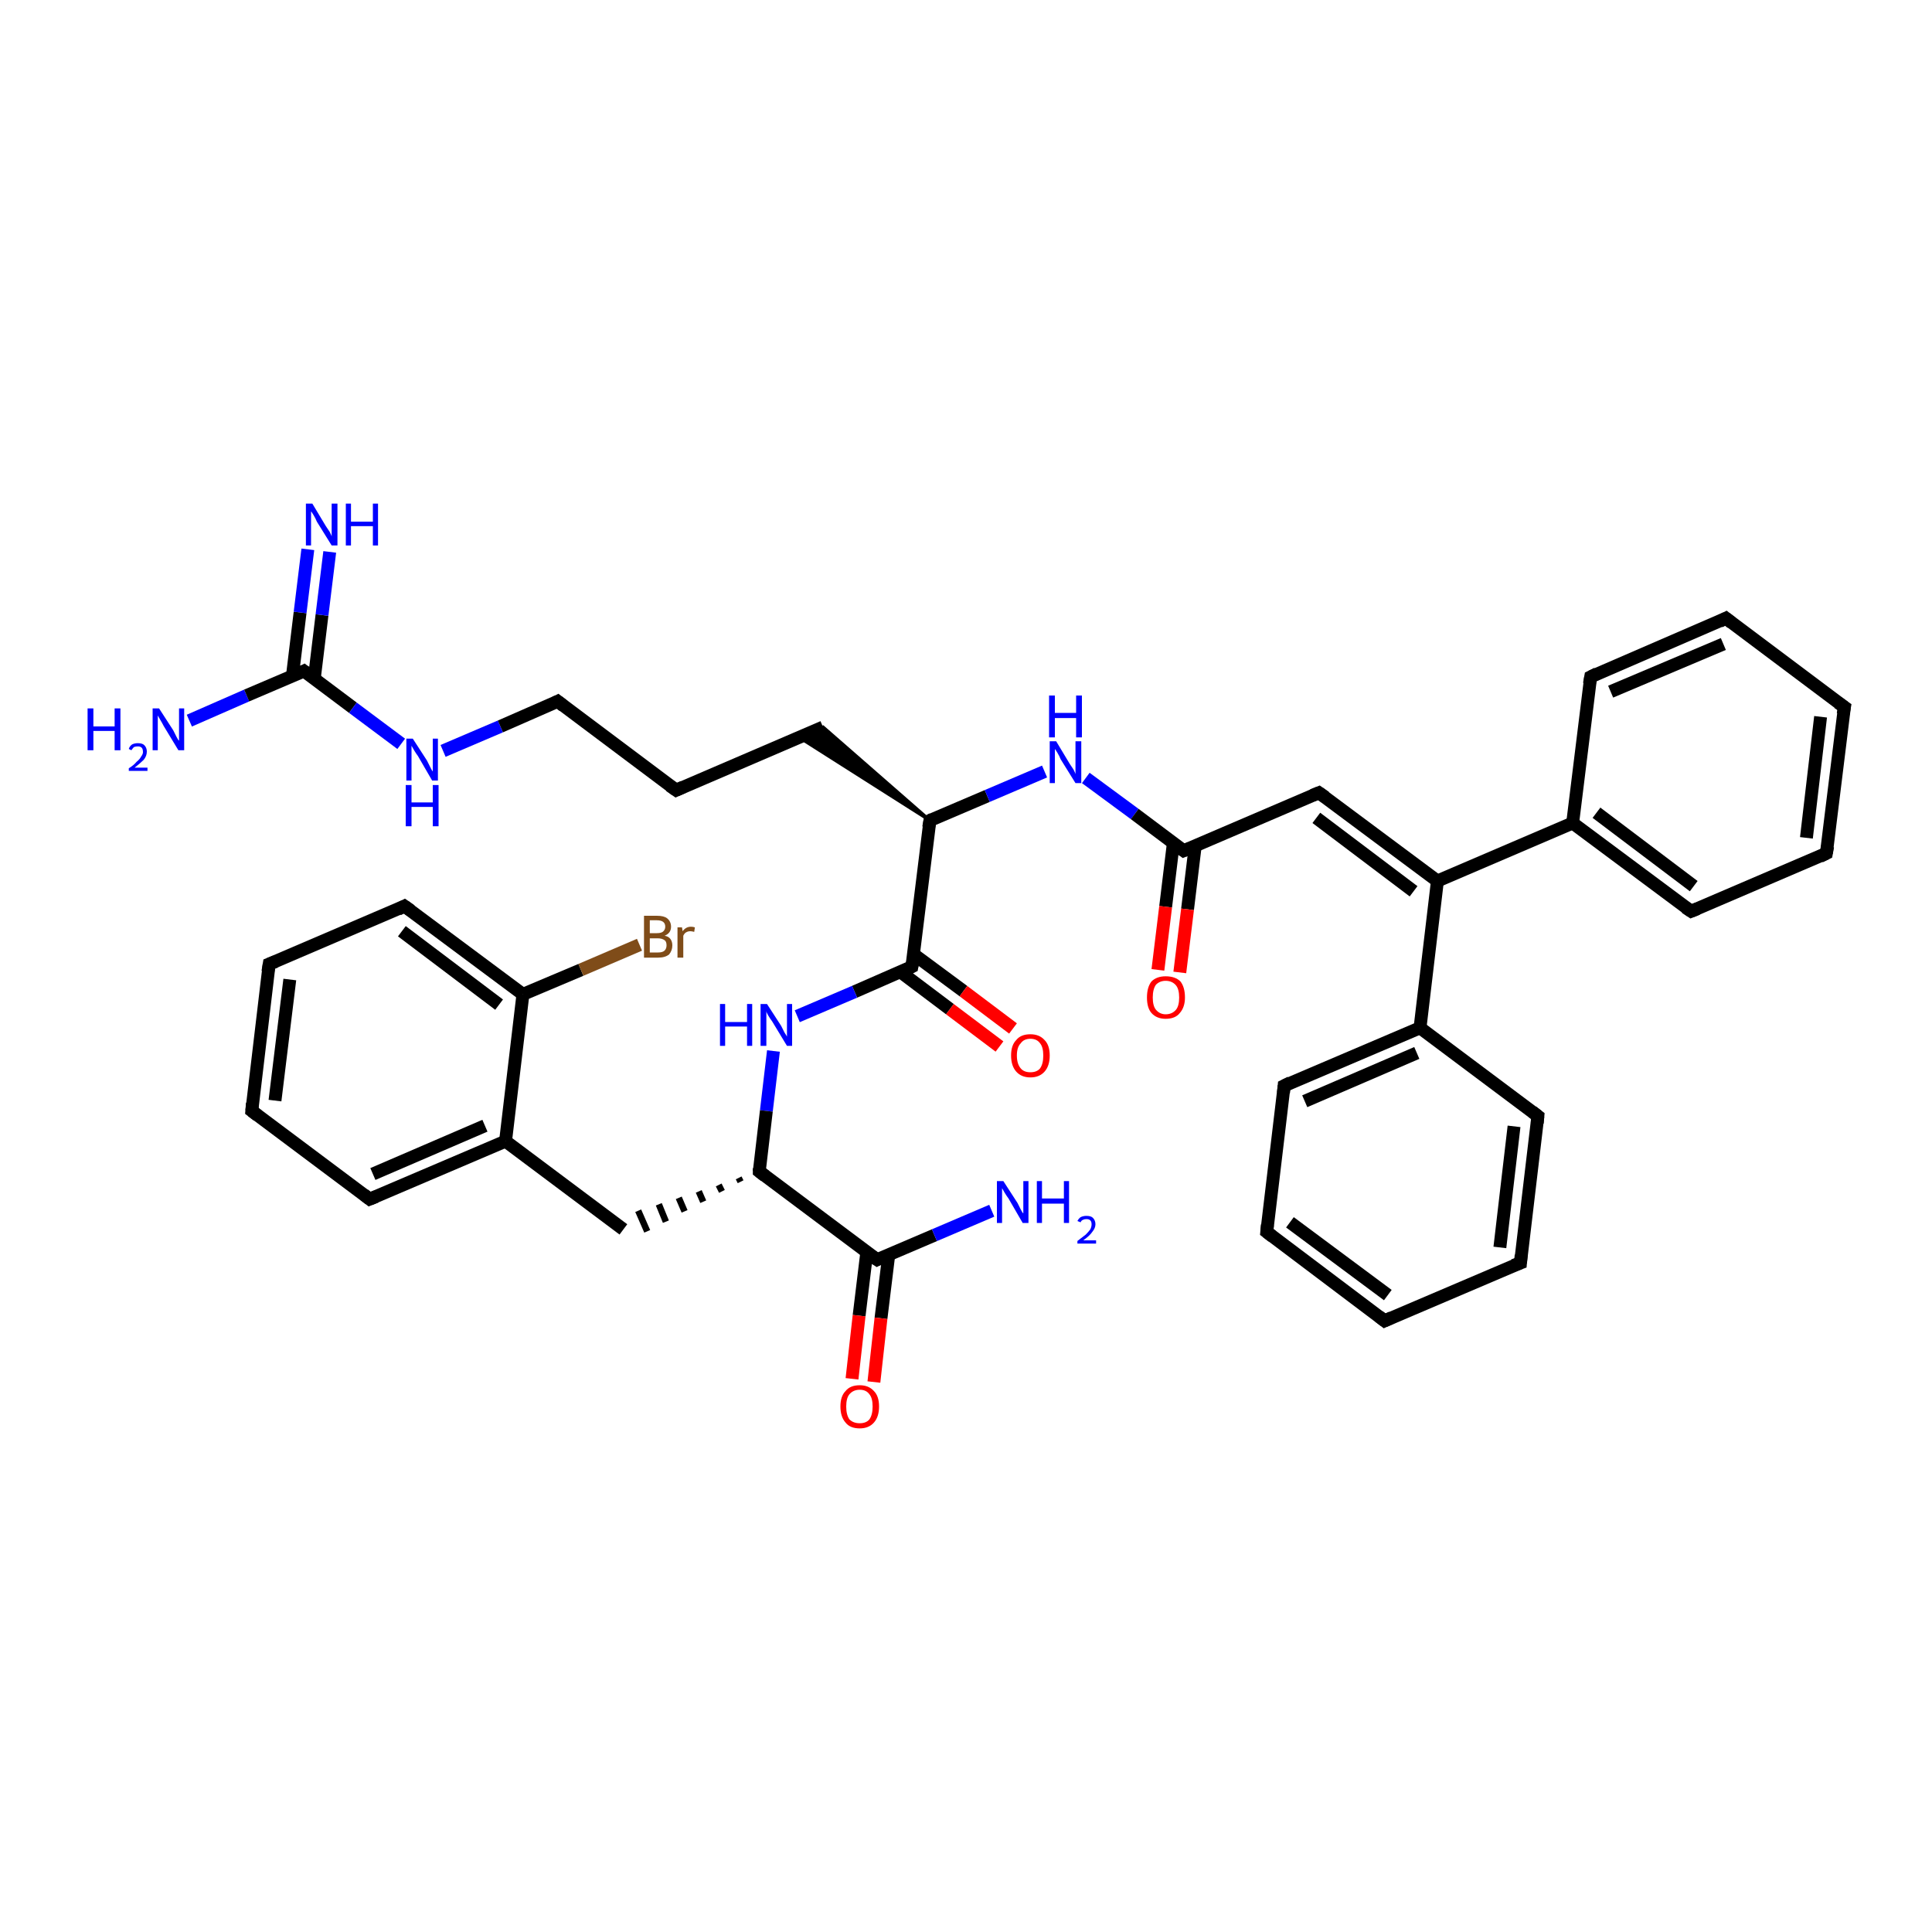 <?xml version='1.0' encoding='iso-8859-1'?>
<svg version='1.1' baseProfile='full'
              xmlns='http://www.w3.org/2000/svg'
                      xmlns:rdkit='http://www.rdkit.org/xml'
                      xmlns:xlink='http://www.w3.org/1999/xlink'
                  xml:space='preserve'
width='300px' height='300px' viewBox='0 0 300 300'>
<!-- END OF HEADER -->
<rect style='opacity:1.0;fill:#FFFFFF;stroke:none' width='300.0' height='300.0' x='0.0' y='0.0'> </rect>
<path class='bond-0 atom-0 atom-1' d='M 29.4,111.9 L 38.3,108.0' style='fill:none;fill-rule:evenodd;stroke:#0000FF;stroke-width:2.0px;stroke-linecap:butt;stroke-linejoin:miter;stroke-opacity:1' />
<path class='bond-0 atom-0 atom-1' d='M 38.3,108.0 L 47.2,104.2' style='fill:none;fill-rule:evenodd;stroke:#000000;stroke-width:2.0px;stroke-linecap:butt;stroke-linejoin:miter;stroke-opacity:1' />
<path class='bond-1 atom-1 atom-2' d='M 48.8,105.4 L 50.0,95.5' style='fill:none;fill-rule:evenodd;stroke:#000000;stroke-width:2.0px;stroke-linecap:butt;stroke-linejoin:miter;stroke-opacity:1' />
<path class='bond-1 atom-1 atom-2' d='M 50.0,95.5 L 51.2,85.7' style='fill:none;fill-rule:evenodd;stroke:#0000FF;stroke-width:2.0px;stroke-linecap:butt;stroke-linejoin:miter;stroke-opacity:1' />
<path class='bond-1 atom-1 atom-2' d='M 45.4,105.0 L 46.6,95.1' style='fill:none;fill-rule:evenodd;stroke:#000000;stroke-width:2.0px;stroke-linecap:butt;stroke-linejoin:miter;stroke-opacity:1' />
<path class='bond-1 atom-1 atom-2' d='M 46.6,95.1 L 47.8,85.3' style='fill:none;fill-rule:evenodd;stroke:#0000FF;stroke-width:2.0px;stroke-linecap:butt;stroke-linejoin:miter;stroke-opacity:1' />
<path class='bond-2 atom-1 atom-3' d='M 47.2,104.2 L 54.8,109.9' style='fill:none;fill-rule:evenodd;stroke:#000000;stroke-width:2.0px;stroke-linecap:butt;stroke-linejoin:miter;stroke-opacity:1' />
<path class='bond-2 atom-1 atom-3' d='M 54.8,109.9 L 62.3,115.5' style='fill:none;fill-rule:evenodd;stroke:#0000FF;stroke-width:2.0px;stroke-linecap:butt;stroke-linejoin:miter;stroke-opacity:1' />
<path class='bond-3 atom-3 atom-4' d='M 68.8,116.6 L 77.7,112.8' style='fill:none;fill-rule:evenodd;stroke:#0000FF;stroke-width:2.0px;stroke-linecap:butt;stroke-linejoin:miter;stroke-opacity:1' />
<path class='bond-3 atom-3 atom-4' d='M 77.7,112.8 L 86.6,108.9' style='fill:none;fill-rule:evenodd;stroke:#000000;stroke-width:2.0px;stroke-linecap:butt;stroke-linejoin:miter;stroke-opacity:1' />
<path class='bond-4 atom-4 atom-5' d='M 86.6,108.9 L 105.0,122.7' style='fill:none;fill-rule:evenodd;stroke:#000000;stroke-width:2.0px;stroke-linecap:butt;stroke-linejoin:miter;stroke-opacity:1' />
<path class='bond-5 atom-5 atom-6' d='M 105.0,122.7 L 127.8,112.9' style='fill:none;fill-rule:evenodd;stroke:#000000;stroke-width:2.0px;stroke-linecap:butt;stroke-linejoin:miter;stroke-opacity:1' />
<path class='bond-6 atom-7 atom-6' d='M 144.4,127.4 L 124.1,114.5 L 127.8,112.9 Z' style='fill:#000000;fill-rule:evenodd;fill-opacity:1;stroke:#000000;stroke-width:0.5px;stroke-linecap:butt;stroke-linejoin:miter;stroke-opacity:1;' />
<path class='bond-7 atom-7 atom-8' d='M 144.4,127.4 L 153.3,123.6' style='fill:none;fill-rule:evenodd;stroke:#000000;stroke-width:2.0px;stroke-linecap:butt;stroke-linejoin:miter;stroke-opacity:1' />
<path class='bond-7 atom-7 atom-8' d='M 153.3,123.6 L 162.2,119.8' style='fill:none;fill-rule:evenodd;stroke:#0000FF;stroke-width:2.0px;stroke-linecap:butt;stroke-linejoin:miter;stroke-opacity:1' />
<path class='bond-8 atom-8 atom-9' d='M 168.6,120.8 L 176.2,126.4' style='fill:none;fill-rule:evenodd;stroke:#0000FF;stroke-width:2.0px;stroke-linecap:butt;stroke-linejoin:miter;stroke-opacity:1' />
<path class='bond-8 atom-8 atom-9' d='M 176.2,126.4 L 183.8,132.1' style='fill:none;fill-rule:evenodd;stroke:#000000;stroke-width:2.0px;stroke-linecap:butt;stroke-linejoin:miter;stroke-opacity:1' />
<path class='bond-9 atom-9 atom-10' d='M 182.2,130.9 L 181.0,140.8' style='fill:none;fill-rule:evenodd;stroke:#000000;stroke-width:2.0px;stroke-linecap:butt;stroke-linejoin:miter;stroke-opacity:1' />
<path class='bond-9 atom-9 atom-10' d='M 181.0,140.8 L 179.8,150.6' style='fill:none;fill-rule:evenodd;stroke:#FF0000;stroke-width:2.0px;stroke-linecap:butt;stroke-linejoin:miter;stroke-opacity:1' />
<path class='bond-9 atom-9 atom-10' d='M 185.6,131.3 L 184.4,141.2' style='fill:none;fill-rule:evenodd;stroke:#000000;stroke-width:2.0px;stroke-linecap:butt;stroke-linejoin:miter;stroke-opacity:1' />
<path class='bond-9 atom-9 atom-10' d='M 184.4,141.2 L 183.2,151.0' style='fill:none;fill-rule:evenodd;stroke:#FF0000;stroke-width:2.0px;stroke-linecap:butt;stroke-linejoin:miter;stroke-opacity:1' />
<path class='bond-10 atom-9 atom-11' d='M 183.8,132.1 L 204.8,123.1' style='fill:none;fill-rule:evenodd;stroke:#000000;stroke-width:2.0px;stroke-linecap:butt;stroke-linejoin:miter;stroke-opacity:1' />
<path class='bond-11 atom-11 atom-12' d='M 204.8,123.1 L 223.2,136.8' style='fill:none;fill-rule:evenodd;stroke:#000000;stroke-width:2.0px;stroke-linecap:butt;stroke-linejoin:miter;stroke-opacity:1' />
<path class='bond-11 atom-11 atom-12' d='M 204.4,127.0 L 219.5,138.4' style='fill:none;fill-rule:evenodd;stroke:#000000;stroke-width:2.0px;stroke-linecap:butt;stroke-linejoin:miter;stroke-opacity:1' />
<path class='bond-12 atom-12 atom-13' d='M 223.2,136.8 L 244.2,127.8' style='fill:none;fill-rule:evenodd;stroke:#000000;stroke-width:2.0px;stroke-linecap:butt;stroke-linejoin:miter;stroke-opacity:1' />
<path class='bond-13 atom-13 atom-14' d='M 244.2,127.8 L 262.6,141.5' style='fill:none;fill-rule:evenodd;stroke:#000000;stroke-width:2.0px;stroke-linecap:butt;stroke-linejoin:miter;stroke-opacity:1' />
<path class='bond-13 atom-13 atom-14' d='M 247.9,126.2 L 263.0,137.6' style='fill:none;fill-rule:evenodd;stroke:#000000;stroke-width:2.0px;stroke-linecap:butt;stroke-linejoin:miter;stroke-opacity:1' />
<path class='bond-14 atom-14 atom-15' d='M 262.6,141.5 L 283.6,132.5' style='fill:none;fill-rule:evenodd;stroke:#000000;stroke-width:2.0px;stroke-linecap:butt;stroke-linejoin:miter;stroke-opacity:1' />
<path class='bond-15 atom-15 atom-16' d='M 283.6,132.5 L 286.4,109.8' style='fill:none;fill-rule:evenodd;stroke:#000000;stroke-width:2.0px;stroke-linecap:butt;stroke-linejoin:miter;stroke-opacity:1' />
<path class='bond-15 atom-15 atom-16' d='M 280.5,130.1 L 282.7,111.3' style='fill:none;fill-rule:evenodd;stroke:#000000;stroke-width:2.0px;stroke-linecap:butt;stroke-linejoin:miter;stroke-opacity:1' />
<path class='bond-16 atom-16 atom-17' d='M 286.4,109.8 L 268.0,96.0' style='fill:none;fill-rule:evenodd;stroke:#000000;stroke-width:2.0px;stroke-linecap:butt;stroke-linejoin:miter;stroke-opacity:1' />
<path class='bond-17 atom-17 atom-18' d='M 268.0,96.0 L 247.0,105.1' style='fill:none;fill-rule:evenodd;stroke:#000000;stroke-width:2.0px;stroke-linecap:butt;stroke-linejoin:miter;stroke-opacity:1' />
<path class='bond-17 atom-17 atom-18' d='M 267.6,100.0 L 250.1,107.4' style='fill:none;fill-rule:evenodd;stroke:#000000;stroke-width:2.0px;stroke-linecap:butt;stroke-linejoin:miter;stroke-opacity:1' />
<path class='bond-18 atom-12 atom-19' d='M 223.2,136.8 L 220.5,159.6' style='fill:none;fill-rule:evenodd;stroke:#000000;stroke-width:2.0px;stroke-linecap:butt;stroke-linejoin:miter;stroke-opacity:1' />
<path class='bond-19 atom-19 atom-20' d='M 220.5,159.6 L 199.4,168.6' style='fill:none;fill-rule:evenodd;stroke:#000000;stroke-width:2.0px;stroke-linecap:butt;stroke-linejoin:miter;stroke-opacity:1' />
<path class='bond-19 atom-19 atom-20' d='M 220.0,163.5 L 202.6,171.0' style='fill:none;fill-rule:evenodd;stroke:#000000;stroke-width:2.0px;stroke-linecap:butt;stroke-linejoin:miter;stroke-opacity:1' />
<path class='bond-20 atom-20 atom-21' d='M 199.4,168.6 L 196.7,191.3' style='fill:none;fill-rule:evenodd;stroke:#000000;stroke-width:2.0px;stroke-linecap:butt;stroke-linejoin:miter;stroke-opacity:1' />
<path class='bond-21 atom-21 atom-22' d='M 196.7,191.3 L 215.0,205.1' style='fill:none;fill-rule:evenodd;stroke:#000000;stroke-width:2.0px;stroke-linecap:butt;stroke-linejoin:miter;stroke-opacity:1' />
<path class='bond-21 atom-21 atom-22' d='M 200.3,189.8 L 215.5,201.1' style='fill:none;fill-rule:evenodd;stroke:#000000;stroke-width:2.0px;stroke-linecap:butt;stroke-linejoin:miter;stroke-opacity:1' />
<path class='bond-22 atom-22 atom-23' d='M 215.0,205.1 L 236.1,196.1' style='fill:none;fill-rule:evenodd;stroke:#000000;stroke-width:2.0px;stroke-linecap:butt;stroke-linejoin:miter;stroke-opacity:1' />
<path class='bond-23 atom-23 atom-24' d='M 236.1,196.1 L 238.8,173.3' style='fill:none;fill-rule:evenodd;stroke:#000000;stroke-width:2.0px;stroke-linecap:butt;stroke-linejoin:miter;stroke-opacity:1' />
<path class='bond-23 atom-23 atom-24' d='M 232.9,193.7 L 235.1,174.9' style='fill:none;fill-rule:evenodd;stroke:#000000;stroke-width:2.0px;stroke-linecap:butt;stroke-linejoin:miter;stroke-opacity:1' />
<path class='bond-24 atom-7 atom-25' d='M 144.4,127.4 L 141.6,150.1' style='fill:none;fill-rule:evenodd;stroke:#000000;stroke-width:2.0px;stroke-linecap:butt;stroke-linejoin:miter;stroke-opacity:1' />
<path class='bond-25 atom-25 atom-26' d='M 139.8,150.9 L 147.5,156.7' style='fill:none;fill-rule:evenodd;stroke:#000000;stroke-width:2.0px;stroke-linecap:butt;stroke-linejoin:miter;stroke-opacity:1' />
<path class='bond-25 atom-25 atom-26' d='M 147.5,156.7 L 155.2,162.5' style='fill:none;fill-rule:evenodd;stroke:#FF0000;stroke-width:2.0px;stroke-linecap:butt;stroke-linejoin:miter;stroke-opacity:1' />
<path class='bond-25 atom-25 atom-26' d='M 141.9,148.2 L 149.6,153.9' style='fill:none;fill-rule:evenodd;stroke:#000000;stroke-width:2.0px;stroke-linecap:butt;stroke-linejoin:miter;stroke-opacity:1' />
<path class='bond-25 atom-25 atom-26' d='M 149.6,153.9 L 157.3,159.7' style='fill:none;fill-rule:evenodd;stroke:#FF0000;stroke-width:2.0px;stroke-linecap:butt;stroke-linejoin:miter;stroke-opacity:1' />
<path class='bond-26 atom-25 atom-27' d='M 141.6,150.1 L 132.7,154.0' style='fill:none;fill-rule:evenodd;stroke:#000000;stroke-width:2.0px;stroke-linecap:butt;stroke-linejoin:miter;stroke-opacity:1' />
<path class='bond-26 atom-25 atom-27' d='M 132.7,154.0 L 123.8,157.8' style='fill:none;fill-rule:evenodd;stroke:#0000FF;stroke-width:2.0px;stroke-linecap:butt;stroke-linejoin:miter;stroke-opacity:1' />
<path class='bond-27 atom-27 atom-28' d='M 120.1,163.2 L 119.0,172.5' style='fill:none;fill-rule:evenodd;stroke:#0000FF;stroke-width:2.0px;stroke-linecap:butt;stroke-linejoin:miter;stroke-opacity:1' />
<path class='bond-27 atom-27 atom-28' d='M 119.0,172.5 L 117.9,181.9' style='fill:none;fill-rule:evenodd;stroke:#000000;stroke-width:2.0px;stroke-linecap:butt;stroke-linejoin:miter;stroke-opacity:1' />
<path class='bond-28 atom-28 atom-29' d='M 114.7,182.9 L 115.0,183.5' style='fill:none;fill-rule:evenodd;stroke:#000000;stroke-width:1.0px;stroke-linecap:butt;stroke-linejoin:miter;stroke-opacity:1' />
<path class='bond-28 atom-28 atom-29' d='M 111.6,184.0 L 112.1,185.0' style='fill:none;fill-rule:evenodd;stroke:#000000;stroke-width:1.0px;stroke-linecap:butt;stroke-linejoin:miter;stroke-opacity:1' />
<path class='bond-28 atom-28 atom-29' d='M 108.5,185.0 L 109.2,186.6' style='fill:none;fill-rule:evenodd;stroke:#000000;stroke-width:1.0px;stroke-linecap:butt;stroke-linejoin:miter;stroke-opacity:1' />
<path class='bond-28 atom-28 atom-29' d='M 105.4,186.0 L 106.3,188.1' style='fill:none;fill-rule:evenodd;stroke:#000000;stroke-width:1.0px;stroke-linecap:butt;stroke-linejoin:miter;stroke-opacity:1' />
<path class='bond-28 atom-28 atom-29' d='M 102.3,187.0 L 103.4,189.7' style='fill:none;fill-rule:evenodd;stroke:#000000;stroke-width:1.0px;stroke-linecap:butt;stroke-linejoin:miter;stroke-opacity:1' />
<path class='bond-28 atom-28 atom-29' d='M 99.1,188.0 L 100.5,191.2' style='fill:none;fill-rule:evenodd;stroke:#000000;stroke-width:1.0px;stroke-linecap:butt;stroke-linejoin:miter;stroke-opacity:1' />
<path class='bond-29 atom-29 atom-30' d='M 96.8,190.9 L 78.5,177.2' style='fill:none;fill-rule:evenodd;stroke:#000000;stroke-width:2.0px;stroke-linecap:butt;stroke-linejoin:miter;stroke-opacity:1' />
<path class='bond-30 atom-30 atom-31' d='M 78.5,177.2 L 57.4,186.2' style='fill:none;fill-rule:evenodd;stroke:#000000;stroke-width:2.0px;stroke-linecap:butt;stroke-linejoin:miter;stroke-opacity:1' />
<path class='bond-30 atom-30 atom-31' d='M 75.3,174.8 L 57.9,182.3' style='fill:none;fill-rule:evenodd;stroke:#000000;stroke-width:2.0px;stroke-linecap:butt;stroke-linejoin:miter;stroke-opacity:1' />
<path class='bond-31 atom-31 atom-32' d='M 57.4,186.2 L 39.1,172.5' style='fill:none;fill-rule:evenodd;stroke:#000000;stroke-width:2.0px;stroke-linecap:butt;stroke-linejoin:miter;stroke-opacity:1' />
<path class='bond-32 atom-32 atom-33' d='M 39.1,172.5 L 41.8,149.7' style='fill:none;fill-rule:evenodd;stroke:#000000;stroke-width:2.0px;stroke-linecap:butt;stroke-linejoin:miter;stroke-opacity:1' />
<path class='bond-32 atom-32 atom-33' d='M 42.7,170.9 L 45.0,152.1' style='fill:none;fill-rule:evenodd;stroke:#000000;stroke-width:2.0px;stroke-linecap:butt;stroke-linejoin:miter;stroke-opacity:1' />
<path class='bond-33 atom-33 atom-34' d='M 41.8,149.7 L 62.8,140.7' style='fill:none;fill-rule:evenodd;stroke:#000000;stroke-width:2.0px;stroke-linecap:butt;stroke-linejoin:miter;stroke-opacity:1' />
<path class='bond-34 atom-34 atom-35' d='M 62.8,140.7 L 81.2,154.4' style='fill:none;fill-rule:evenodd;stroke:#000000;stroke-width:2.0px;stroke-linecap:butt;stroke-linejoin:miter;stroke-opacity:1' />
<path class='bond-34 atom-34 atom-35' d='M 62.4,144.6 L 77.5,156.0' style='fill:none;fill-rule:evenodd;stroke:#000000;stroke-width:2.0px;stroke-linecap:butt;stroke-linejoin:miter;stroke-opacity:1' />
<path class='bond-35 atom-35 atom-36' d='M 81.2,154.4 L 90.2,150.6' style='fill:none;fill-rule:evenodd;stroke:#000000;stroke-width:2.0px;stroke-linecap:butt;stroke-linejoin:miter;stroke-opacity:1' />
<path class='bond-35 atom-35 atom-36' d='M 90.2,150.6 L 99.3,146.7' style='fill:none;fill-rule:evenodd;stroke:#7F4C19;stroke-width:2.0px;stroke-linecap:butt;stroke-linejoin:miter;stroke-opacity:1' />
<path class='bond-36 atom-28 atom-37' d='M 117.9,181.9 L 136.2,195.6' style='fill:none;fill-rule:evenodd;stroke:#000000;stroke-width:2.0px;stroke-linecap:butt;stroke-linejoin:miter;stroke-opacity:1' />
<path class='bond-37 atom-37 atom-38' d='M 136.2,195.6 L 145.1,191.8' style='fill:none;fill-rule:evenodd;stroke:#000000;stroke-width:2.0px;stroke-linecap:butt;stroke-linejoin:miter;stroke-opacity:1' />
<path class='bond-37 atom-37 atom-38' d='M 145.1,191.8 L 154.0,188.0' style='fill:none;fill-rule:evenodd;stroke:#0000FF;stroke-width:2.0px;stroke-linecap:butt;stroke-linejoin:miter;stroke-opacity:1' />
<path class='bond-38 atom-37 atom-39' d='M 134.6,194.4 L 133.4,204.3' style='fill:none;fill-rule:evenodd;stroke:#000000;stroke-width:2.0px;stroke-linecap:butt;stroke-linejoin:miter;stroke-opacity:1' />
<path class='bond-38 atom-37 atom-39' d='M 133.4,204.3 L 132.3,214.1' style='fill:none;fill-rule:evenodd;stroke:#FF0000;stroke-width:2.0px;stroke-linecap:butt;stroke-linejoin:miter;stroke-opacity:1' />
<path class='bond-38 atom-37 atom-39' d='M 138.0,194.9 L 136.8,204.7' style='fill:none;fill-rule:evenodd;stroke:#000000;stroke-width:2.0px;stroke-linecap:butt;stroke-linejoin:miter;stroke-opacity:1' />
<path class='bond-38 atom-37 atom-39' d='M 136.8,204.7 L 135.7,214.6' style='fill:none;fill-rule:evenodd;stroke:#FF0000;stroke-width:2.0px;stroke-linecap:butt;stroke-linejoin:miter;stroke-opacity:1' />
<path class='bond-39 atom-18 atom-13' d='M 247.0,105.1 L 244.2,127.8' style='fill:none;fill-rule:evenodd;stroke:#000000;stroke-width:2.0px;stroke-linecap:butt;stroke-linejoin:miter;stroke-opacity:1' />
<path class='bond-40 atom-24 atom-19' d='M 238.8,173.3 L 220.5,159.6' style='fill:none;fill-rule:evenodd;stroke:#000000;stroke-width:2.0px;stroke-linecap:butt;stroke-linejoin:miter;stroke-opacity:1' />
<path class='bond-41 atom-35 atom-30' d='M 81.2,154.4 L 78.5,177.2' style='fill:none;fill-rule:evenodd;stroke:#000000;stroke-width:2.0px;stroke-linecap:butt;stroke-linejoin:miter;stroke-opacity:1' />
<path d='M 46.8,104.4 L 47.2,104.2 L 47.6,104.5' style='fill:none;stroke:#000000;stroke-width:2.0px;stroke-linecap:butt;stroke-linejoin:miter;stroke-opacity:1;' />
<path d='M 86.2,109.1 L 86.6,108.9 L 87.5,109.6' style='fill:none;stroke:#000000;stroke-width:2.0px;stroke-linecap:butt;stroke-linejoin:miter;stroke-opacity:1;' />
<path d='M 104.0,122.0 L 105.0,122.7 L 106.1,122.2' style='fill:none;stroke:#000000;stroke-width:2.0px;stroke-linecap:butt;stroke-linejoin:miter;stroke-opacity:1;' />
<path d='M 144.8,127.2 L 144.4,127.4 L 144.2,128.5' style='fill:none;stroke:#000000;stroke-width:2.0px;stroke-linecap:butt;stroke-linejoin:miter;stroke-opacity:1;' />
<path d='M 183.4,131.8 L 183.8,132.1 L 184.8,131.7' style='fill:none;stroke:#000000;stroke-width:2.0px;stroke-linecap:butt;stroke-linejoin:miter;stroke-opacity:1;' />
<path d='M 203.8,123.5 L 204.8,123.1 L 205.8,123.8' style='fill:none;stroke:#000000;stroke-width:2.0px;stroke-linecap:butt;stroke-linejoin:miter;stroke-opacity:1;' />
<path d='M 261.7,140.9 L 262.6,141.5 L 263.6,141.1' style='fill:none;stroke:#000000;stroke-width:2.0px;stroke-linecap:butt;stroke-linejoin:miter;stroke-opacity:1;' />
<path d='M 282.6,133.0 L 283.6,132.5 L 283.8,131.4' style='fill:none;stroke:#000000;stroke-width:2.0px;stroke-linecap:butt;stroke-linejoin:miter;stroke-opacity:1;' />
<path d='M 286.2,110.9 L 286.4,109.8 L 285.4,109.1' style='fill:none;stroke:#000000;stroke-width:2.0px;stroke-linecap:butt;stroke-linejoin:miter;stroke-opacity:1;' />
<path d='M 268.9,96.7 L 268.0,96.0 L 267.0,96.5' style='fill:none;stroke:#000000;stroke-width:2.0px;stroke-linecap:butt;stroke-linejoin:miter;stroke-opacity:1;' />
<path d='M 248.0,104.6 L 247.0,105.1 L 246.8,106.2' style='fill:none;stroke:#000000;stroke-width:2.0px;stroke-linecap:butt;stroke-linejoin:miter;stroke-opacity:1;' />
<path d='M 200.4,168.1 L 199.4,168.6 L 199.3,169.7' style='fill:none;stroke:#000000;stroke-width:2.0px;stroke-linecap:butt;stroke-linejoin:miter;stroke-opacity:1;' />
<path d='M 196.8,190.2 L 196.7,191.3 L 197.6,192.0' style='fill:none;stroke:#000000;stroke-width:2.0px;stroke-linecap:butt;stroke-linejoin:miter;stroke-opacity:1;' />
<path d='M 214.1,204.4 L 215.0,205.1 L 216.1,204.6' style='fill:none;stroke:#000000;stroke-width:2.0px;stroke-linecap:butt;stroke-linejoin:miter;stroke-opacity:1;' />
<path d='M 235.0,196.5 L 236.1,196.1 L 236.2,194.9' style='fill:none;stroke:#000000;stroke-width:2.0px;stroke-linecap:butt;stroke-linejoin:miter;stroke-opacity:1;' />
<path d='M 238.7,174.4 L 238.8,173.3 L 237.9,172.6' style='fill:none;stroke:#000000;stroke-width:2.0px;stroke-linecap:butt;stroke-linejoin:miter;stroke-opacity:1;' />
<path d='M 141.8,149.0 L 141.6,150.1 L 141.2,150.3' style='fill:none;stroke:#000000;stroke-width:2.0px;stroke-linecap:butt;stroke-linejoin:miter;stroke-opacity:1;' />
<path d='M 117.9,181.4 L 117.9,181.9 L 118.8,182.6' style='fill:none;stroke:#000000;stroke-width:2.0px;stroke-linecap:butt;stroke-linejoin:miter;stroke-opacity:1;' />
<path d='M 58.4,185.8 L 57.4,186.2 L 56.5,185.5' style='fill:none;stroke:#000000;stroke-width:2.0px;stroke-linecap:butt;stroke-linejoin:miter;stroke-opacity:1;' />
<path d='M 40.0,173.2 L 39.1,172.5 L 39.2,171.3' style='fill:none;stroke:#000000;stroke-width:2.0px;stroke-linecap:butt;stroke-linejoin:miter;stroke-opacity:1;' />
<path d='M 41.6,150.9 L 41.8,149.7 L 42.8,149.3' style='fill:none;stroke:#000000;stroke-width:2.0px;stroke-linecap:butt;stroke-linejoin:miter;stroke-opacity:1;' />
<path d='M 61.8,141.2 L 62.8,140.7 L 63.8,141.4' style='fill:none;stroke:#000000;stroke-width:2.0px;stroke-linecap:butt;stroke-linejoin:miter;stroke-opacity:1;' />
<path d='M 135.3,195.0 L 136.2,195.6 L 136.6,195.4' style='fill:none;stroke:#000000;stroke-width:2.0px;stroke-linecap:butt;stroke-linejoin:miter;stroke-opacity:1;' />
<path class='atom-0' d='M 13.6 110.0
L 14.5 110.0
L 14.5 112.8
L 17.8 112.8
L 17.8 110.0
L 18.7 110.0
L 18.7 116.5
L 17.8 116.5
L 17.8 113.5
L 14.5 113.5
L 14.5 116.5
L 13.6 116.5
L 13.6 110.0
' fill='#0000FF'/>
<path class='atom-0' d='M 20.0 116.3
Q 20.1 115.9, 20.5 115.6
Q 20.9 115.4, 21.4 115.4
Q 22.1 115.4, 22.4 115.7
Q 22.8 116.1, 22.8 116.7
Q 22.8 117.4, 22.3 118.0
Q 21.8 118.5, 20.9 119.2
L 22.9 119.2
L 22.9 119.7
L 20.0 119.7
L 20.0 119.3
Q 20.8 118.8, 21.2 118.3
Q 21.7 117.9, 21.9 117.5
Q 22.2 117.1, 22.2 116.8
Q 22.2 116.3, 22.0 116.1
Q 21.8 115.9, 21.4 115.9
Q 21.1 115.9, 20.8 116.0
Q 20.6 116.2, 20.4 116.5
L 20.0 116.3
' fill='#0000FF'/>
<path class='atom-0' d='M 24.7 110.0
L 26.9 113.4
Q 27.1 113.8, 27.4 114.4
Q 27.7 115.0, 27.8 115.0
L 27.8 110.0
L 28.6 110.0
L 28.6 116.5
L 27.7 116.5
L 25.4 112.7
Q 25.2 112.3, 24.9 111.8
Q 24.6 111.3, 24.5 111.1
L 24.5 116.5
L 23.7 116.5
L 23.7 110.0
L 24.7 110.0
' fill='#0000FF'/>
<path class='atom-2' d='M 48.5 78.2
L 50.6 81.7
Q 50.8 82.0, 51.2 82.6
Q 51.5 83.2, 51.5 83.3
L 51.5 78.2
L 52.4 78.2
L 52.4 84.7
L 51.5 84.7
L 49.2 81.0
Q 49.0 80.5, 48.7 80.0
Q 48.4 79.5, 48.3 79.4
L 48.3 84.7
L 47.5 84.7
L 47.5 78.2
L 48.5 78.2
' fill='#0000FF'/>
<path class='atom-2' d='M 53.7 78.2
L 54.5 78.2
L 54.5 81.0
L 57.9 81.0
L 57.9 78.2
L 58.7 78.2
L 58.7 84.7
L 57.9 84.7
L 57.9 81.7
L 54.5 81.7
L 54.5 84.7
L 53.7 84.7
L 53.7 78.2
' fill='#0000FF'/>
<path class='atom-3' d='M 64.1 114.7
L 66.3 118.1
Q 66.5 118.5, 66.8 119.1
Q 67.1 119.7, 67.2 119.8
L 67.2 114.7
L 68.0 114.7
L 68.0 121.2
L 67.1 121.2
L 64.9 117.4
Q 64.6 117.0, 64.3 116.5
Q 64.0 116.0, 63.9 115.8
L 63.9 121.2
L 63.1 121.2
L 63.1 114.7
L 64.1 114.7
' fill='#0000FF'/>
<path class='atom-3' d='M 63.0 121.9
L 63.9 121.9
L 63.9 124.6
L 67.2 124.6
L 67.2 121.9
L 68.1 121.9
L 68.1 128.3
L 67.2 128.3
L 67.2 125.3
L 63.9 125.3
L 63.9 128.3
L 63.0 128.3
L 63.0 121.9
' fill='#0000FF'/>
<path class='atom-8' d='M 164.0 115.1
L 166.1 118.6
Q 166.3 118.9, 166.7 119.5
Q 167.0 120.1, 167.0 120.2
L 167.0 115.1
L 167.9 115.1
L 167.9 121.6
L 167.0 121.6
L 164.7 117.9
Q 164.5 117.4, 164.2 116.9
Q 163.9 116.4, 163.8 116.3
L 163.8 121.6
L 163.0 121.6
L 163.0 115.1
L 164.0 115.1
' fill='#0000FF'/>
<path class='atom-8' d='M 162.9 108.0
L 163.8 108.0
L 163.8 110.7
L 167.1 110.7
L 167.1 108.0
L 168.0 108.0
L 168.0 114.5
L 167.1 114.5
L 167.1 111.5
L 163.8 111.5
L 163.8 114.5
L 162.9 114.5
L 162.9 108.0
' fill='#0000FF'/>
<path class='atom-10' d='M 178.1 154.9
Q 178.1 153.3, 178.8 152.4
Q 179.6 151.6, 181.0 151.6
Q 182.5 151.6, 183.3 152.4
Q 184.0 153.3, 184.0 154.9
Q 184.0 156.4, 183.2 157.3
Q 182.5 158.2, 181.0 158.2
Q 179.6 158.2, 178.8 157.3
Q 178.1 156.5, 178.1 154.9
M 181.0 157.5
Q 182.0 157.5, 182.6 156.8
Q 183.1 156.2, 183.1 154.9
Q 183.1 153.6, 182.6 153.0
Q 182.0 152.3, 181.0 152.3
Q 180.1 152.3, 179.5 152.9
Q 179.0 153.6, 179.0 154.9
Q 179.0 156.2, 179.5 156.8
Q 180.1 157.5, 181.0 157.5
' fill='#FF0000'/>
<path class='atom-26' d='M 157.0 163.9
Q 157.0 162.3, 157.8 161.5
Q 158.5 160.6, 160.0 160.6
Q 161.4 160.6, 162.2 161.5
Q 163.0 162.3, 163.0 163.9
Q 163.0 165.5, 162.2 166.4
Q 161.4 167.3, 160.0 167.3
Q 158.6 167.3, 157.8 166.4
Q 157.0 165.5, 157.0 163.9
M 160.0 166.5
Q 161.0 166.5, 161.5 165.9
Q 162.0 165.2, 162.0 163.9
Q 162.0 162.6, 161.5 162.0
Q 161.0 161.3, 160.0 161.3
Q 159.0 161.3, 158.5 162.0
Q 157.9 162.6, 157.9 163.9
Q 157.9 165.2, 158.5 165.9
Q 159.0 166.5, 160.0 166.5
' fill='#FF0000'/>
<path class='atom-27' d='M 111.8 155.9
L 112.6 155.9
L 112.6 158.7
L 116.0 158.7
L 116.0 155.9
L 116.8 155.9
L 116.8 162.4
L 116.0 162.4
L 116.0 159.4
L 112.6 159.4
L 112.6 162.4
L 111.8 162.4
L 111.8 155.9
' fill='#0000FF'/>
<path class='atom-27' d='M 119.1 155.9
L 121.3 159.3
Q 121.5 159.7, 121.8 160.3
Q 122.2 160.9, 122.2 161.0
L 122.2 155.9
L 123.0 155.9
L 123.0 162.4
L 122.2 162.4
L 119.9 158.6
Q 119.6 158.2, 119.3 157.7
Q 119.0 157.2, 119.0 157.0
L 119.0 162.4
L 118.1 162.4
L 118.1 155.9
L 119.1 155.9
' fill='#0000FF'/>
<path class='atom-36' d='M 103.2 145.3
Q 103.8 145.4, 104.1 145.8
Q 104.4 146.2, 104.4 146.8
Q 104.4 147.6, 103.9 148.2
Q 103.3 148.7, 102.2 148.7
L 100.0 148.7
L 100.0 142.2
L 102.0 142.2
Q 103.1 142.2, 103.6 142.6
Q 104.2 143.1, 104.2 143.9
Q 104.2 144.9, 103.2 145.3
M 100.9 142.9
L 100.9 144.9
L 102.0 144.9
Q 102.6 144.9, 102.9 144.7
Q 103.3 144.4, 103.3 143.9
Q 103.3 142.9, 102.0 142.9
L 100.9 142.9
M 102.2 147.9
Q 102.9 147.9, 103.2 147.6
Q 103.5 147.3, 103.5 146.8
Q 103.5 146.2, 103.2 146.0
Q 102.8 145.7, 102.1 145.7
L 100.9 145.7
L 100.9 147.9
L 102.2 147.9
' fill='#7F4C19'/>
<path class='atom-36' d='M 105.9 144.0
L 106.0 144.6
Q 106.5 143.9, 107.3 143.9
Q 107.6 143.9, 107.9 144.0
L 107.8 144.7
Q 107.4 144.6, 107.2 144.6
Q 106.8 144.6, 106.5 144.8
Q 106.3 144.9, 106.1 145.3
L 106.1 148.7
L 105.2 148.7
L 105.2 144.0
L 105.9 144.0
' fill='#7F4C19'/>
<path class='atom-38' d='M 155.8 183.4
L 158.0 186.8
Q 158.2 187.2, 158.5 187.8
Q 158.8 188.4, 158.9 188.4
L 158.9 183.4
L 159.7 183.4
L 159.7 189.9
L 158.8 189.9
L 156.6 186.1
Q 156.3 185.7, 156.0 185.2
Q 155.7 184.7, 155.6 184.5
L 155.6 189.9
L 154.8 189.9
L 154.8 183.4
L 155.8 183.4
' fill='#0000FF'/>
<path class='atom-38' d='M 161.0 183.4
L 161.8 183.4
L 161.8 186.1
L 165.2 186.1
L 165.2 183.4
L 166.0 183.4
L 166.0 189.9
L 165.2 189.9
L 165.2 186.9
L 161.8 186.9
L 161.8 189.9
L 161.0 189.9
L 161.0 183.4
' fill='#0000FF'/>
<path class='atom-38' d='M 167.3 189.6
Q 167.5 189.2, 167.8 189.0
Q 168.2 188.8, 168.7 188.8
Q 169.4 188.8, 169.7 189.1
Q 170.1 189.5, 170.1 190.1
Q 170.1 190.7, 169.6 191.3
Q 169.2 191.9, 168.2 192.6
L 170.2 192.6
L 170.2 193.1
L 167.3 193.1
L 167.3 192.7
Q 168.1 192.1, 168.6 191.7
Q 169.0 191.3, 169.3 190.9
Q 169.5 190.5, 169.5 190.1
Q 169.5 189.7, 169.3 189.5
Q 169.1 189.3, 168.7 189.3
Q 168.4 189.3, 168.2 189.4
Q 167.9 189.5, 167.8 189.8
L 167.3 189.6
' fill='#0000FF'/>
<path class='atom-39' d='M 130.5 218.4
Q 130.5 216.8, 131.3 216.0
Q 132.0 215.1, 133.5 215.1
Q 134.9 215.1, 135.7 216.0
Q 136.5 216.8, 136.5 218.4
Q 136.5 220.0, 135.7 220.9
Q 134.9 221.8, 133.5 221.8
Q 132.0 221.8, 131.3 220.9
Q 130.5 220.0, 130.5 218.4
M 133.5 221.0
Q 134.5 221.0, 135.0 220.4
Q 135.5 219.7, 135.5 218.4
Q 135.5 217.1, 135.0 216.5
Q 134.5 215.8, 133.5 215.8
Q 132.5 215.8, 131.9 216.5
Q 131.4 217.1, 131.4 218.4
Q 131.4 219.7, 131.9 220.4
Q 132.5 221.0, 133.5 221.0
' fill='#FF0000'/>
</svg>
